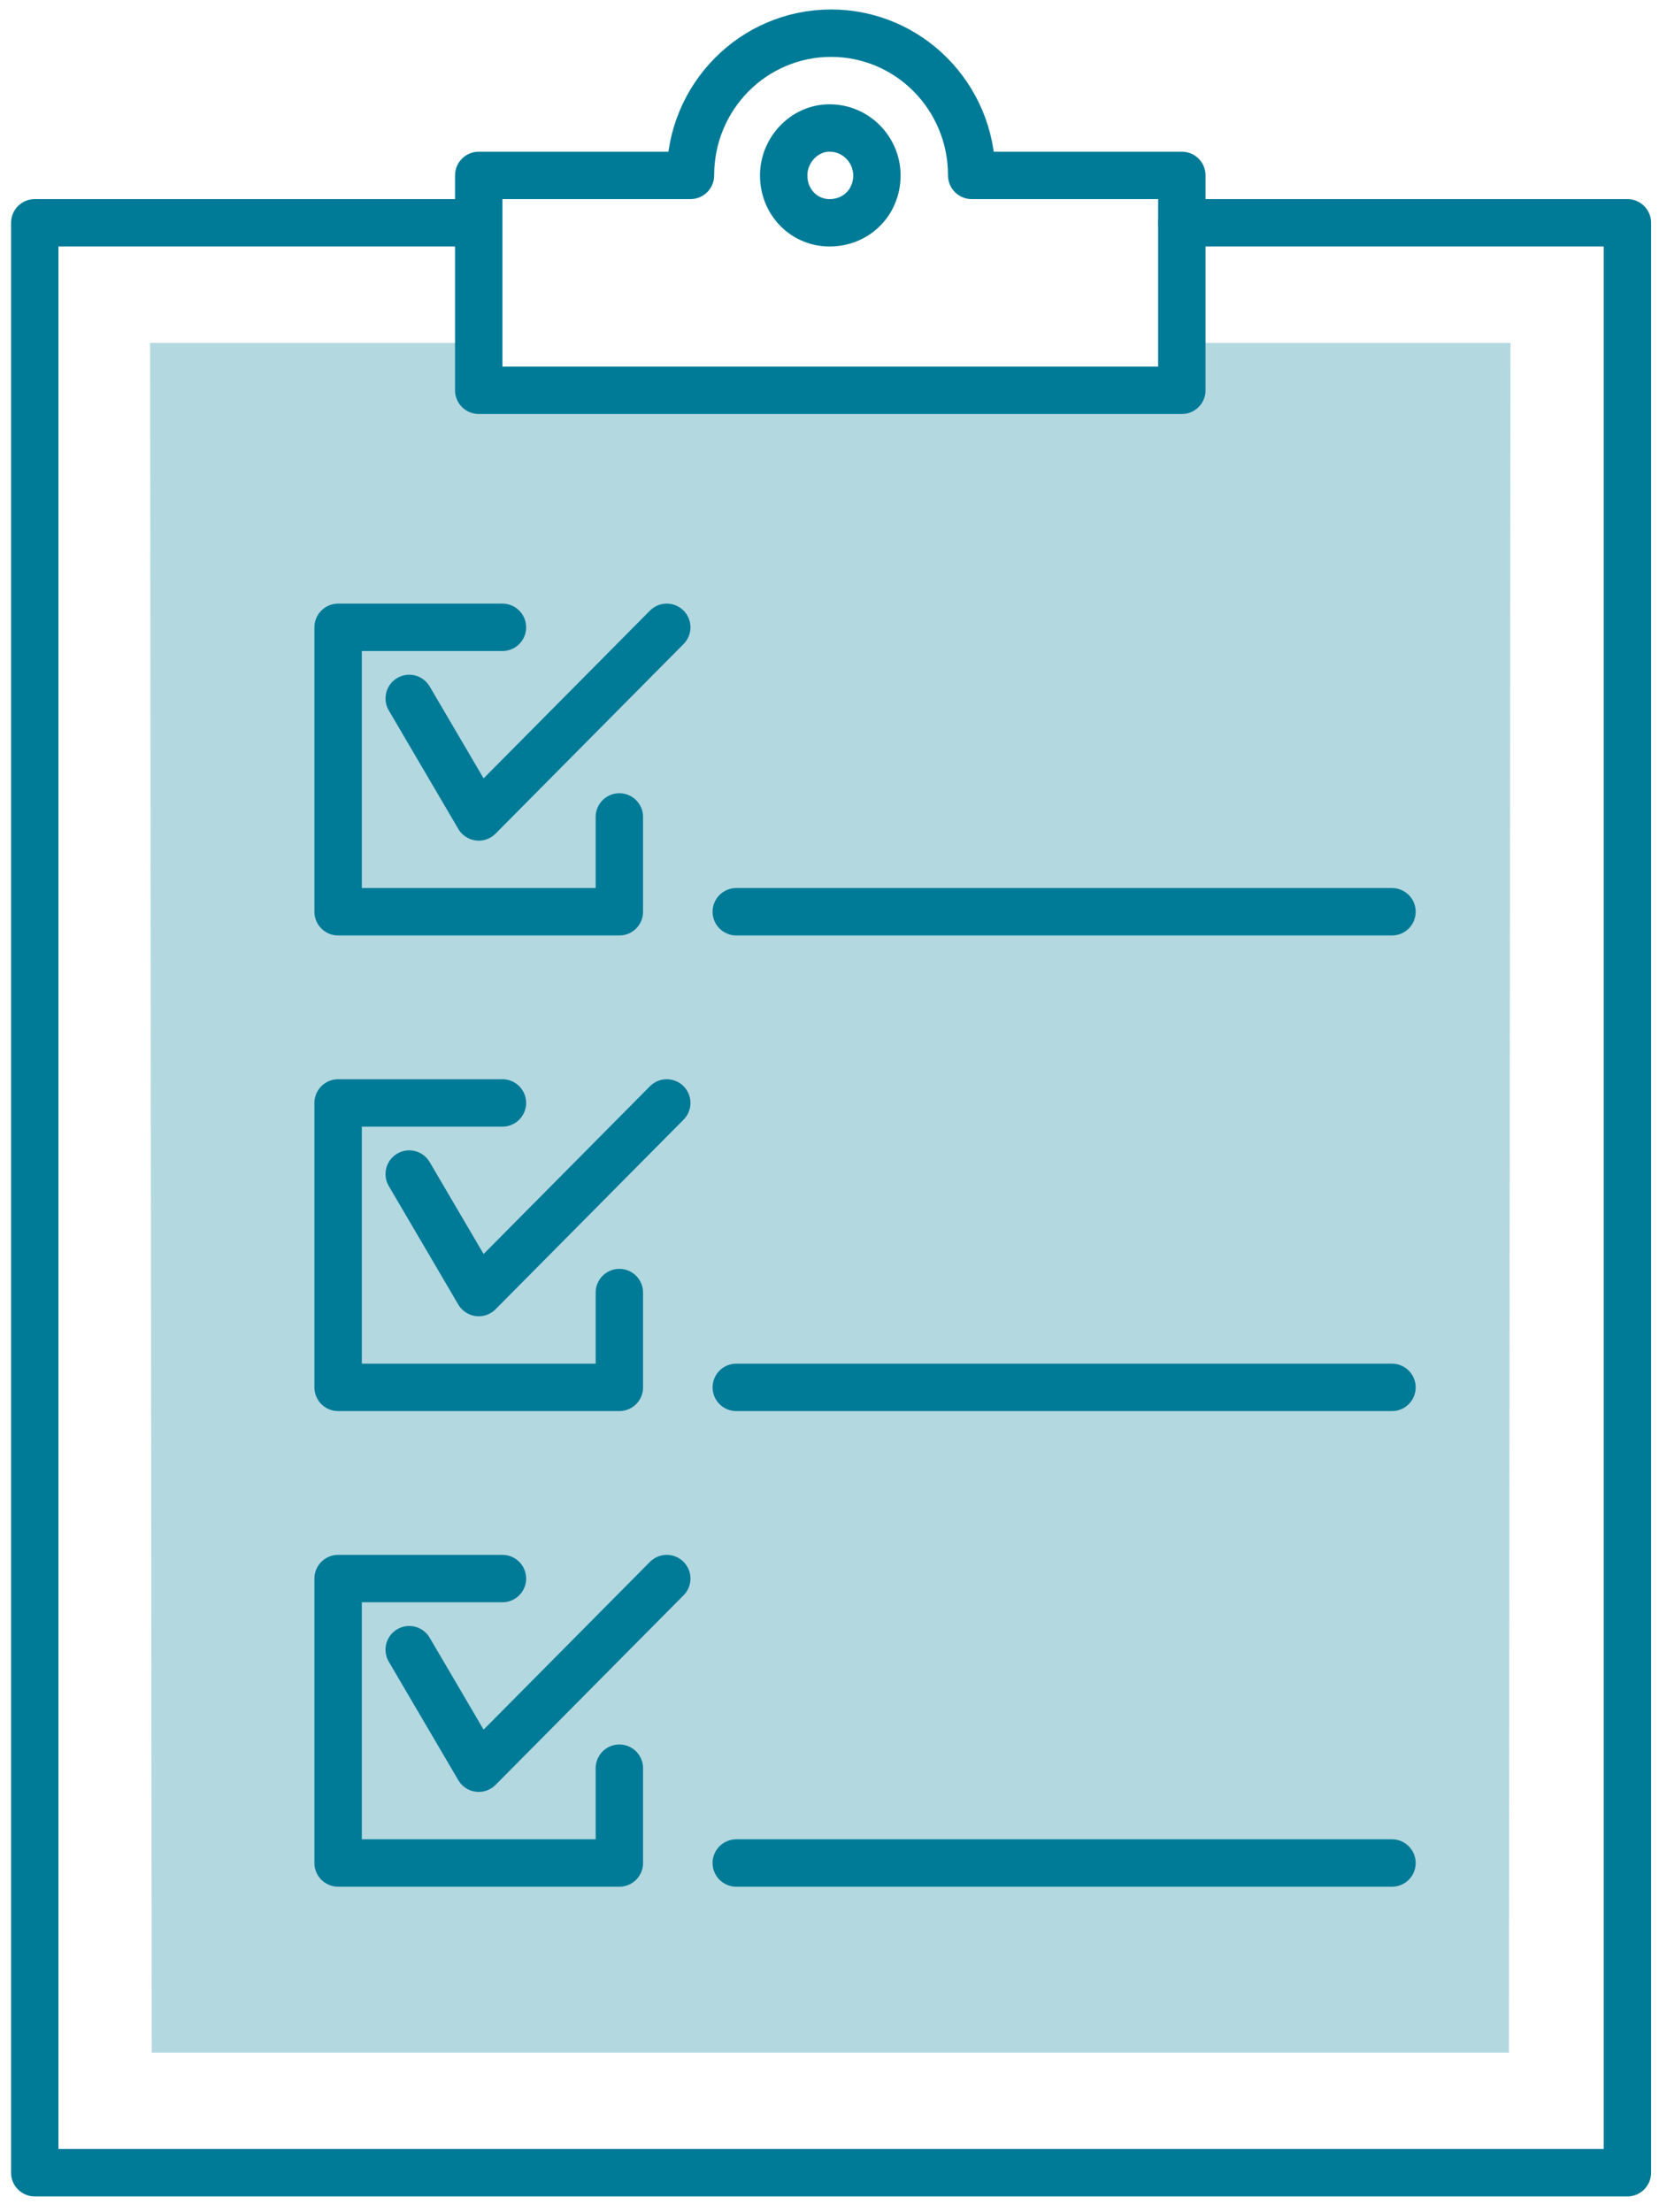 <svg version="1.2" xmlns="http://www.w3.org/2000/svg" viewBox="0 0 105 140" width="105" height="140"><style>.a{opacity:.3;fill:#007b97}.b{fill:none;stroke:#007b97;stroke-linecap:round;stroke-linejoin:round;stroke-width:3}</style><path class="a" d="m30.3 21.7h-20.8l0.1 108.2h85.9l0.1-108.2h-20.8v3h-44.8l0.3-3z"/><path class="b" d="m29.3 14.1h-27.1v123.4h100.8v-123.4h-28.2"/><path class="b" d="m39.2 111.9v6h-17.8v-18h10.4"/><path class="b" d="m25.9 104.4l4.4 7.5 11.9-12"/><path class="b" d="m46.6 117.9h41.5"/><path class="b" d="m39.2 81.8v6h-17.8v-18h10.4"/><path class="b" d="m25.9 74.3l4.4 7.5 11.9-12"/><path class="b" d="m46.6 87.8h41.5"/><path class="b" d="m39.2 51.7v6h-17.8v-18h10.4"/><path class="b" d="m25.9 44.2l4.4 7.5 11.9-12"/><path class="b" d="m46.6 57.7h41.5"/><path fill-rule="evenodd" class="b" d="m74.8 11.1v13.6h-44.5v-13.6h13.4c0-5 4-9 8.9-9 4.9 0 8.9 4 8.9 9zm-19.3 0c0-1.6-1.3-3-3-3-1.6 0-2.9 1.4-2.9 3 0 1.7 1.3 3 2.9 3 1.7 0 3-1.3 3-3z"/></svg>